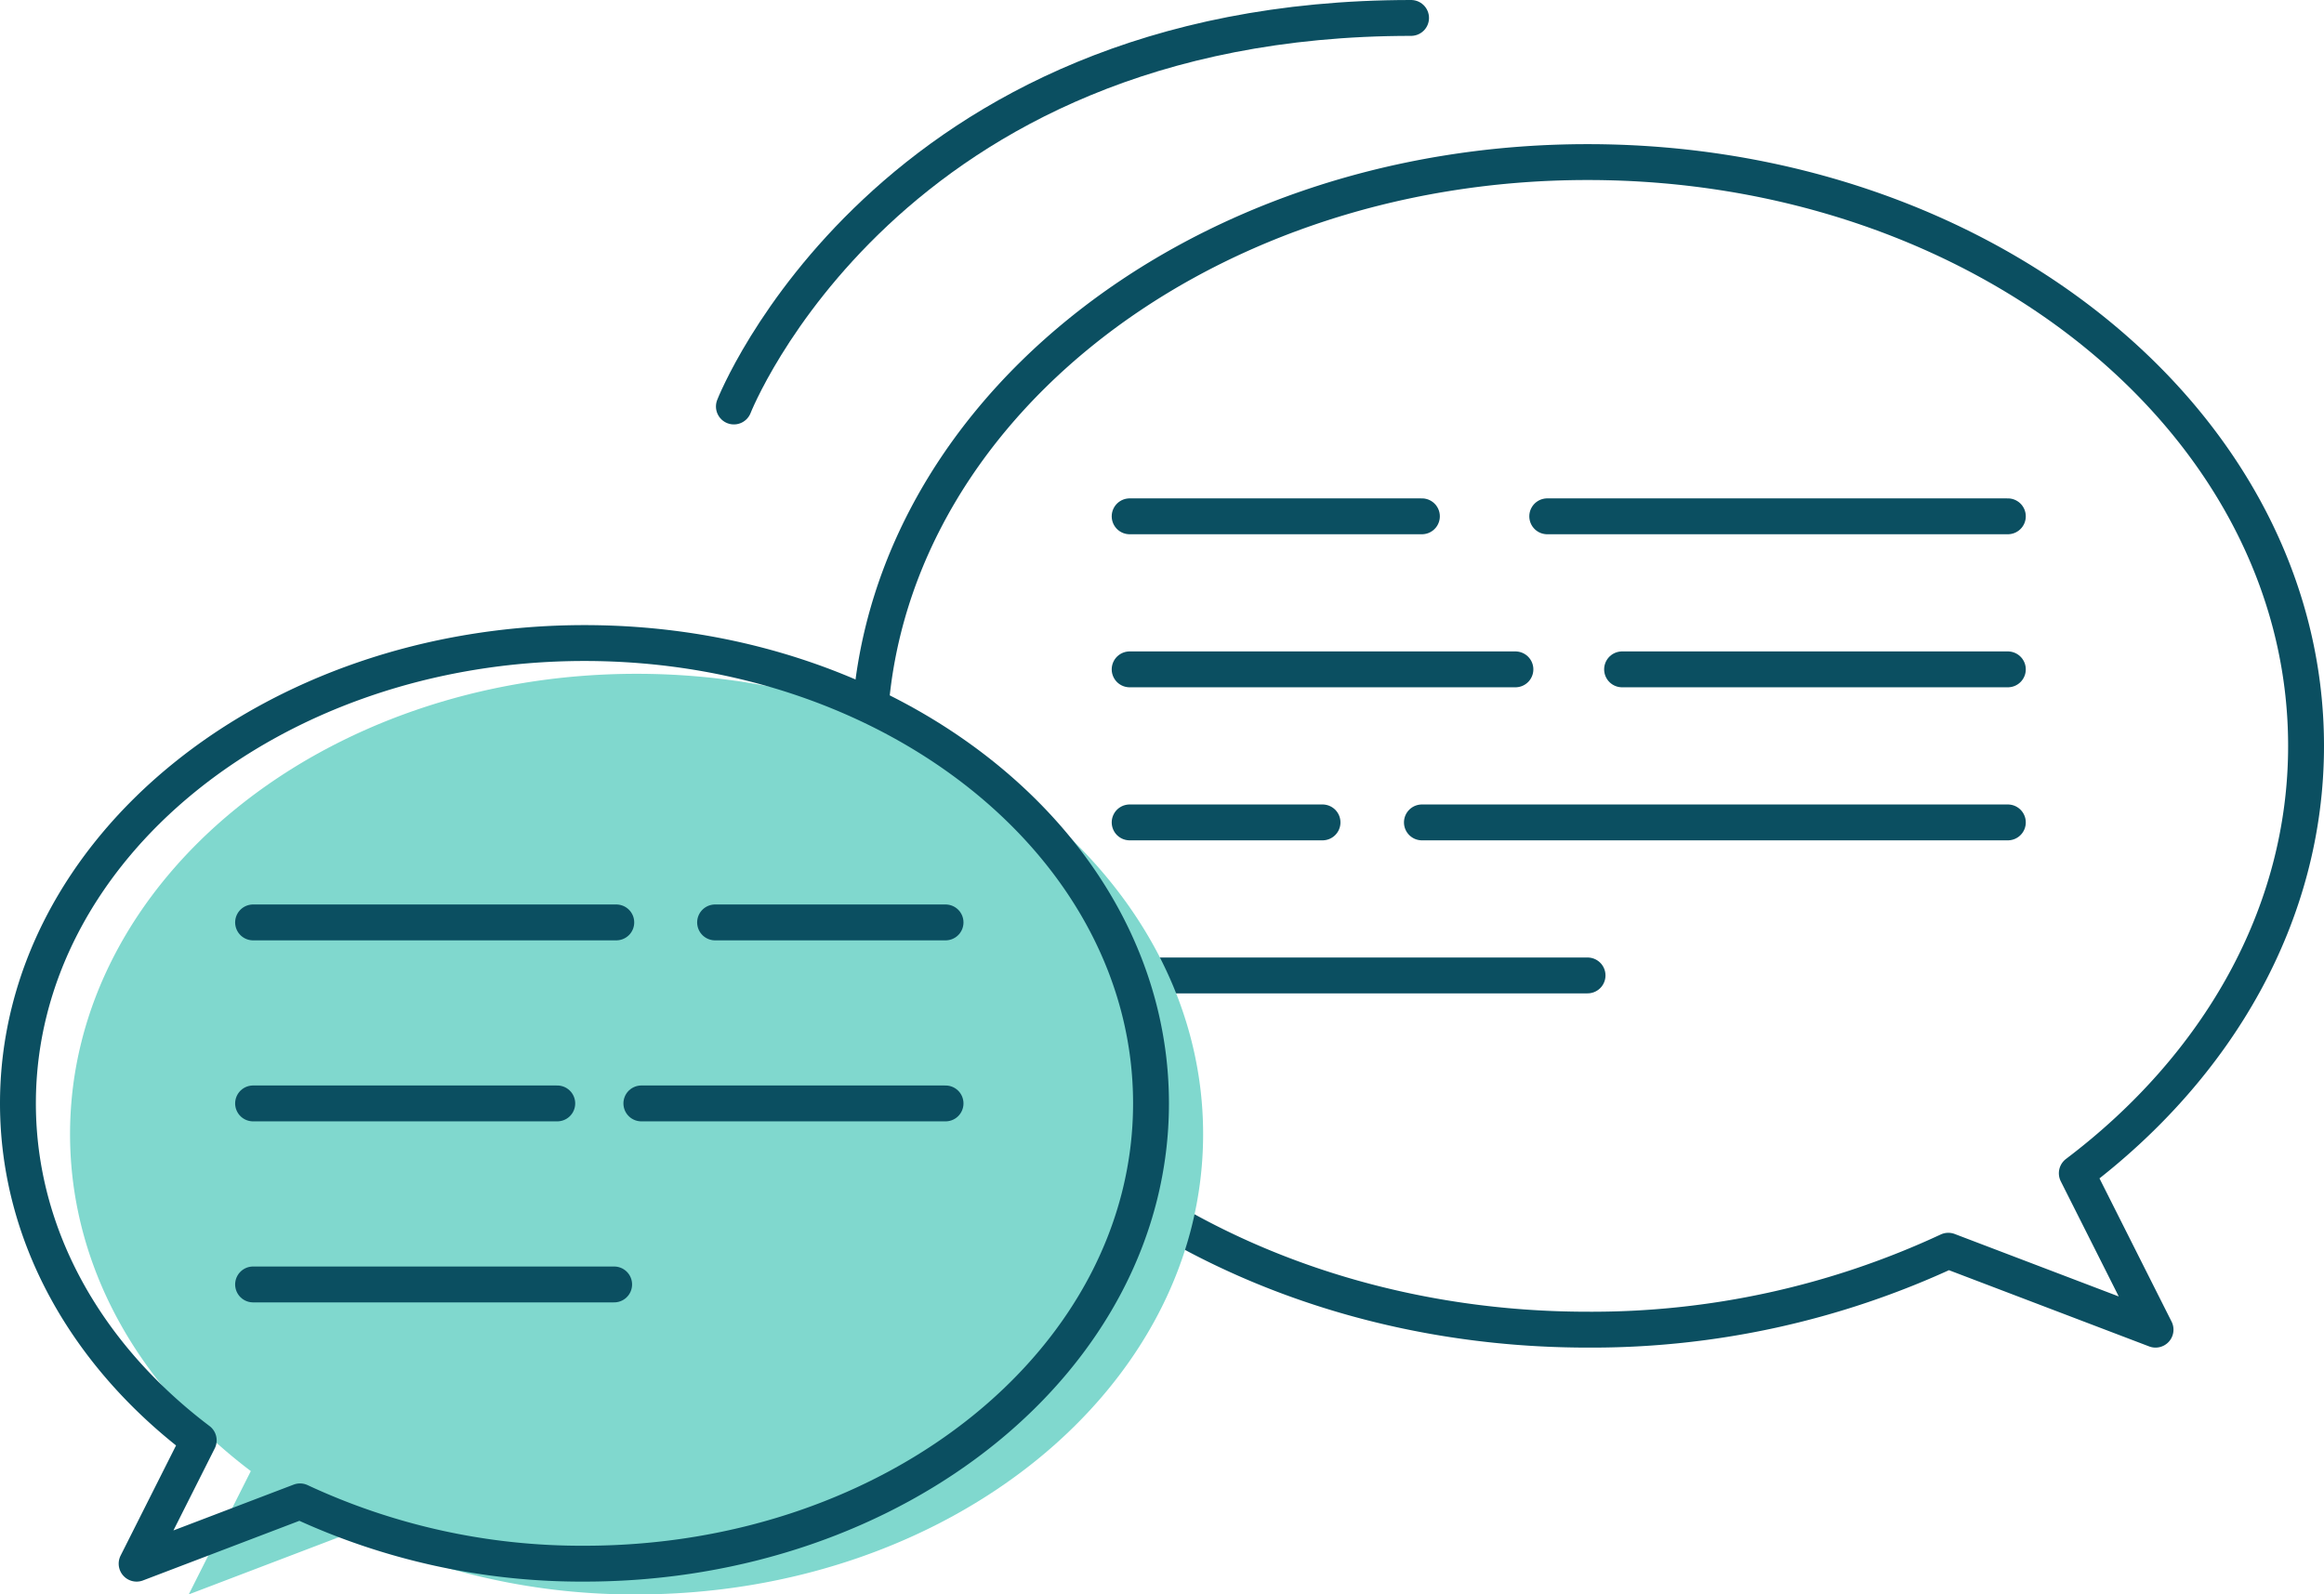 <svg xmlns="http://www.w3.org/2000/svg" width="129.553" height="88.897" viewBox="0 0 129.553 88.897">
  <defs>
    <style>
      .cls-1 {
        fill: none;
        stroke: #0b4f61;
        stroke-linecap: round;
        stroke-linejoin: round;
        stroke-width: 2px;
      }

      .cls-2 {
        fill: #80d8ce;
      }
    </style>
  </defs>
  <g id="Group_1253" data-name="Group 1253" transform="translate(-3240.311 -162.194)">
    <g id="Group_1249" data-name="Group 1249">
      <g id="Group_1248" data-name="Group 1248">
        <path id="Path_2820" data-name="Path 2820" class="cls-1" d="M3356.084,227.608c7.859-5.943,12.78-14.417,12.78-23.828,0-17.976-17.933-32.549-40.053-32.549s-40.054,14.573-40.054,32.549,17.933,32.549,40.054,32.549a47.073,47.073,0,0,0,20.11-4.4l11.552,4.4Z"/>
        <g id="Group_1247" data-name="Group 1247">
          <line id="Line_702" data-name="Line 702" class="cls-1" x2="16.292" transform="translate(3303.284 190.981)"/>
          <line id="Line_703" data-name="Line 703" class="cls-1" x2="25.677" transform="translate(3326.563 190.981)"/>
          <line id="Line_704" data-name="Line 704" class="cls-1" x2="21.505" transform="translate(3303.284 199.514)"/>
          <line id="Line_705" data-name="Line 705" class="cls-1" x2="21.505" transform="translate(3330.735 199.514)"/>
          <line id="Line_706" data-name="Line 706" class="cls-1" x2="10.752" transform="translate(3303.284 208.047)"/>
          <line id="Line_707" data-name="Line 707" class="cls-1" x2="32.664" transform="translate(3319.576 208.047)"/>
          <line id="Line_708" data-name="Line 708" class="cls-1" x2="25.526" transform="translate(3303.284 216.579)"/>
        </g>
      </g>
      <path id="Path_2821" data-name="Path 2821" class="cls-1" d="M3281.222,184.858s8.486-21.664,37.75-21.664"/>
    </g>
    <g id="Group_1252" data-name="Group 1252">
      <g id="Group_1251" data-name="Group 1251">
        <path id="Path_2822" data-name="Path 2822" class="cls-2" d="M3254.293,244.214c-6.2-4.686-10.077-11.367-10.077-18.788,0-14.174,14.14-25.664,31.582-25.664s31.582,11.49,31.582,25.664-14.139,25.665-31.582,25.665a37.128,37.128,0,0,1-15.857-3.473l-9.109,3.473Z"/>
        <path id="Path_2823" data-name="Path 2823" class="cls-1" d="M3251.388,242.5c-6.2-4.686-10.077-11.368-10.077-18.788,0-14.175,14.14-25.665,31.582-25.665s31.582,11.49,31.582,25.665-14.14,25.664-31.582,25.664a37.114,37.114,0,0,1-15.857-3.473l-9.109,3.473Z"/>
        <g id="Group_1250" data-name="Group 1250">
          <line id="Line_709" data-name="Line 709" class="cls-1" x1="12.847" transform="translate(3280.174 213.623)"/>
          <line id="Line_710" data-name="Line 710" class="cls-1" x1="20.247" transform="translate(3254.419 213.623)"/>
          <line id="Line_711" data-name="Line 711" class="cls-1" x1="16.957" transform="translate(3276.064 223.715)"/>
          <line id="Line_712" data-name="Line 712" class="cls-1" x1="16.957" transform="translate(3254.419 223.715)"/>
          <line id="Line_713" data-name="Line 713" class="cls-1" x1="20.128" transform="translate(3254.419 233.808)"/>
        </g>
      </g>
    </g>
  </g>
</svg>
